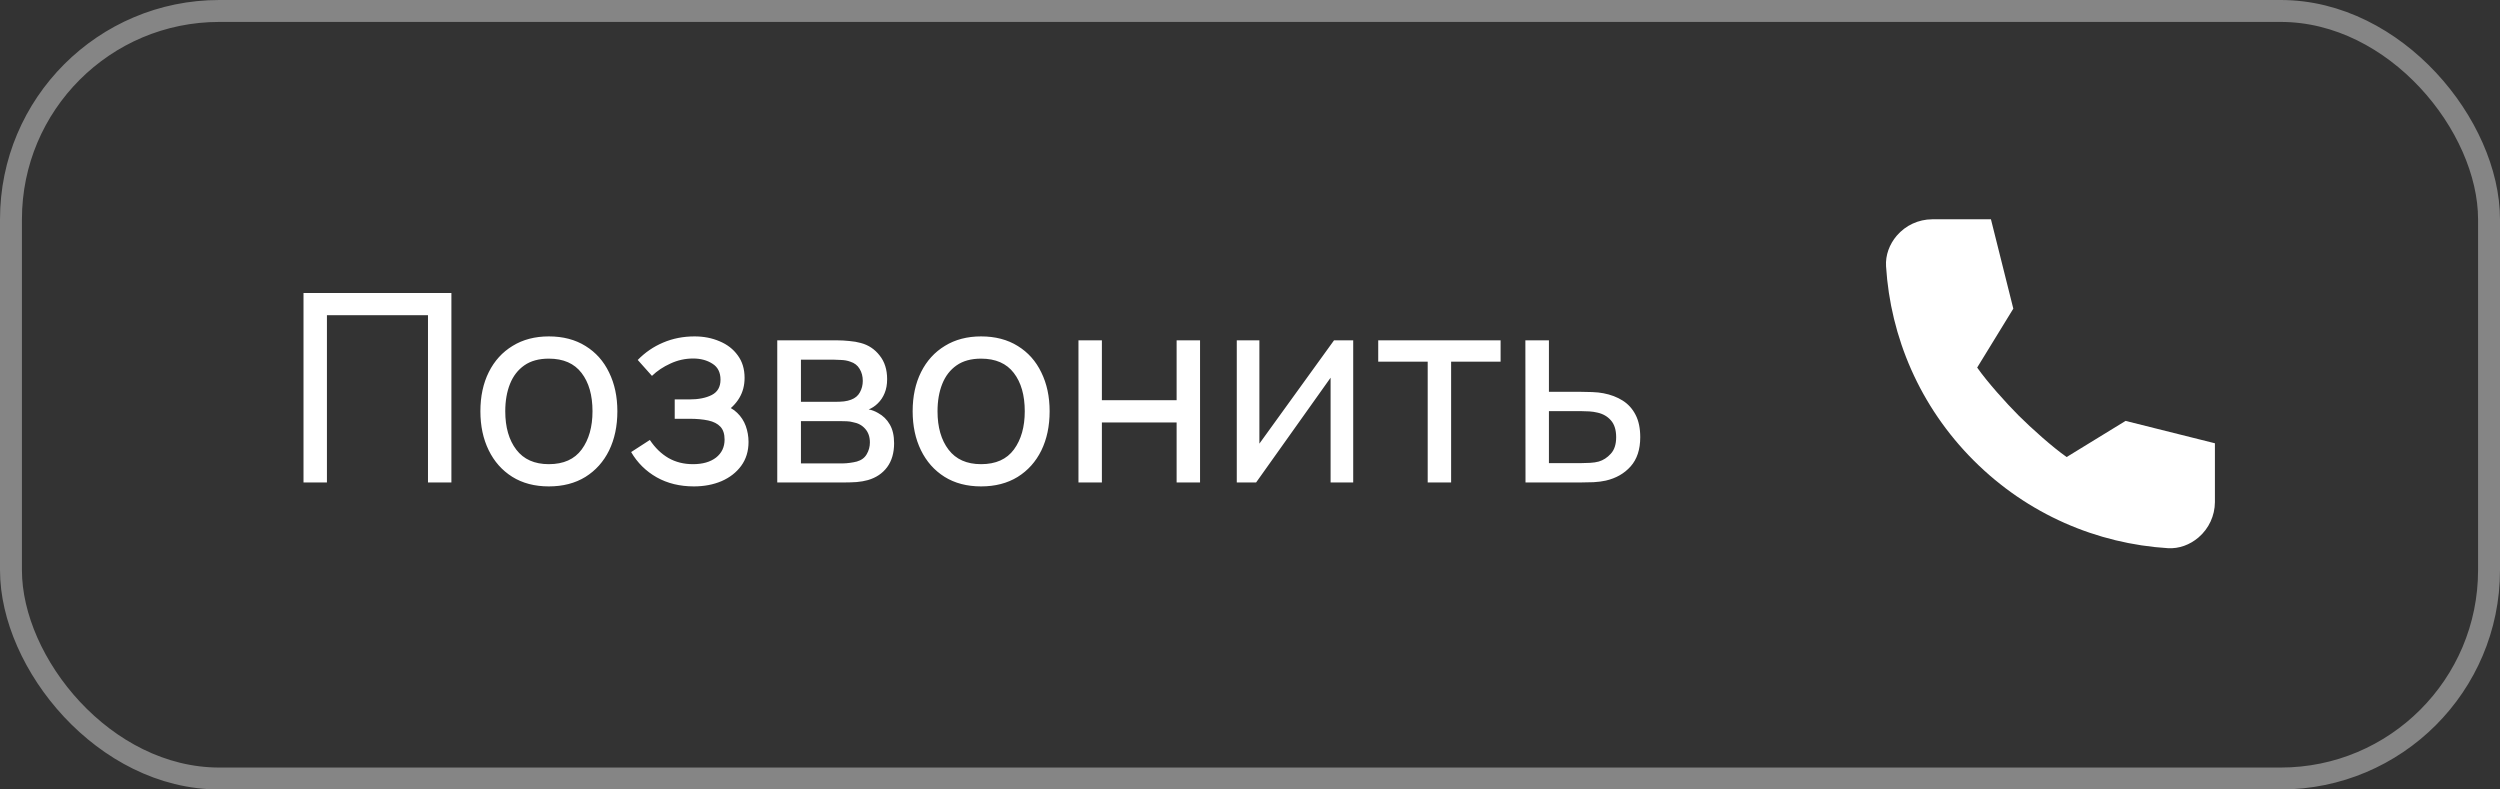 <?xml version="1.0" encoding="UTF-8"?> <svg xmlns="http://www.w3.org/2000/svg" width="114" height="36" viewBox="0 0 114 36" fill="none"><rect x="0" y="0" width="114" height="36" fill="#333333" stroke="none"/><rect x="0.5" y="0.5" width="113" height="35" rx="9.5" stroke="white" stroke-opacity="0.4"></rect><path d="M13.84 22V13.36H20.584V22H19.516V14.374H14.908V22H13.84ZM25.026 22.18C24.382 22.18 23.826 22.034 23.358 21.742C22.894 21.45 22.536 21.046 22.284 20.53C22.032 20.014 21.906 19.422 21.906 18.754C21.906 18.074 22.034 17.478 22.29 16.966C22.546 16.454 22.908 16.056 23.376 15.772C23.844 15.484 24.394 15.34 25.026 15.34C25.674 15.34 26.232 15.486 26.7 15.778C27.168 16.066 27.526 16.468 27.774 16.984C28.026 17.496 28.152 18.086 28.152 18.754C28.152 19.43 28.026 20.026 27.774 20.542C27.522 21.054 27.162 21.456 26.694 21.748C26.226 22.036 25.67 22.18 25.026 22.18ZM25.026 21.166C25.698 21.166 26.198 20.942 26.526 20.494C26.854 20.046 27.018 19.466 27.018 18.754C27.018 18.022 26.852 17.44 26.52 17.008C26.188 16.572 25.69 16.354 25.026 16.354C24.574 16.354 24.202 16.456 23.91 16.66C23.618 16.864 23.4 17.146 23.256 17.506C23.112 17.866 23.04 18.282 23.04 18.754C23.04 19.482 23.208 20.066 23.544 20.506C23.88 20.946 24.374 21.166 25.026 21.166ZM31.642 22.18C31.003 22.18 30.436 22.042 29.945 21.766C29.453 21.486 29.064 21.102 28.78 20.614L29.633 20.062C29.869 20.418 30.151 20.692 30.479 20.884C30.806 21.072 31.18 21.166 31.601 21.166C32.041 21.166 32.391 21.066 32.651 20.866C32.91 20.662 33.041 20.388 33.041 20.044C33.041 19.788 32.977 19.592 32.849 19.456C32.721 19.32 32.536 19.226 32.297 19.174C32.056 19.122 31.77 19.096 31.439 19.096H30.767V18.214H31.433C31.852 18.214 32.194 18.146 32.459 18.01C32.722 17.874 32.855 17.642 32.855 17.314C32.855 16.978 32.73 16.734 32.483 16.582C32.239 16.426 31.947 16.348 31.607 16.348C31.247 16.348 30.902 16.424 30.575 16.576C30.247 16.724 29.965 16.912 29.729 17.14L29.081 16.414C29.416 16.07 29.802 15.806 30.238 15.622C30.678 15.434 31.157 15.34 31.672 15.34C32.089 15.34 32.468 15.414 32.812 15.562C33.16 15.706 33.437 15.92 33.641 16.204C33.849 16.484 33.953 16.826 33.953 17.23C33.953 17.574 33.873 17.88 33.712 18.148C33.553 18.416 33.316 18.65 33.005 18.85L32.962 18.472C33.227 18.536 33.444 18.654 33.617 18.826C33.792 18.994 33.922 19.194 34.007 19.426C34.09 19.658 34.133 19.9 34.133 20.152C34.133 20.576 34.02 20.94 33.797 21.244C33.577 21.544 33.279 21.776 32.903 21.94C32.526 22.1 32.106 22.18 31.642 22.18ZM35.443 22V15.52H38.203C38.367 15.52 38.543 15.53 38.731 15.55C38.923 15.566 39.097 15.596 39.253 15.64C39.601 15.732 39.887 15.922 40.111 16.21C40.339 16.494 40.453 16.854 40.453 17.29C40.453 17.534 40.415 17.746 40.339 17.926C40.267 18.106 40.163 18.262 40.027 18.394C39.967 18.454 39.901 18.508 39.829 18.556C39.757 18.604 39.685 18.642 39.613 18.67C39.753 18.694 39.895 18.748 40.039 18.832C40.267 18.956 40.445 19.13 40.573 19.354C40.705 19.578 40.771 19.864 40.771 20.212C40.771 20.652 40.665 21.016 40.453 21.304C40.241 21.588 39.949 21.784 39.577 21.892C39.421 21.936 39.249 21.966 39.061 21.982C38.873 21.994 38.691 22 38.515 22H35.443ZM36.523 21.13H38.455C38.539 21.13 38.639 21.122 38.755 21.106C38.875 21.09 38.981 21.07 39.073 21.046C39.281 20.986 39.431 20.874 39.523 20.71C39.619 20.546 39.667 20.368 39.667 20.176C39.667 19.92 39.595 19.712 39.451 19.552C39.311 19.392 39.125 19.292 38.893 19.252C38.809 19.228 38.717 19.214 38.617 19.21C38.521 19.206 38.435 19.204 38.359 19.204H36.523V21.13ZM36.523 18.322H38.131C38.243 18.322 38.361 18.316 38.485 18.304C38.609 18.288 38.717 18.262 38.809 18.226C38.993 18.158 39.127 18.046 39.211 17.89C39.299 17.73 39.343 17.556 39.343 17.368C39.343 17.16 39.295 16.978 39.199 16.822C39.107 16.662 38.965 16.552 38.773 16.492C38.645 16.444 38.501 16.418 38.341 16.414C38.185 16.406 38.085 16.402 38.041 16.402H36.523V18.322ZM44.737 22.18C44.093 22.18 43.537 22.034 43.069 21.742C42.605 21.45 42.247 21.046 41.995 20.53C41.743 20.014 41.617 19.422 41.617 18.754C41.617 18.074 41.745 17.478 42.001 16.966C42.257 16.454 42.619 16.056 43.087 15.772C43.555 15.484 44.105 15.34 44.737 15.34C45.385 15.34 45.943 15.486 46.411 15.778C46.879 16.066 47.237 16.468 47.485 16.984C47.737 17.496 47.863 18.086 47.863 18.754C47.863 19.43 47.737 20.026 47.485 20.542C47.233 21.054 46.873 21.456 46.405 21.748C45.937 22.036 45.381 22.18 44.737 22.18ZM44.737 21.166C45.409 21.166 45.909 20.942 46.237 20.494C46.565 20.046 46.729 19.466 46.729 18.754C46.729 18.022 46.563 17.44 46.231 17.008C45.899 16.572 45.401 16.354 44.737 16.354C44.285 16.354 43.913 16.456 43.621 16.66C43.329 16.864 43.111 17.146 42.967 17.506C42.823 17.866 42.751 18.282 42.751 18.754C42.751 19.482 42.919 20.066 43.255 20.506C43.591 20.946 44.085 21.166 44.737 21.166ZM49.178 22V15.52H50.246V18.25H53.654V15.52H54.722V22H53.654V19.264H50.246V22H49.178ZM61.706 15.52V22H60.675V17.224L57.279 22H56.397V15.52H57.428V20.23L60.831 15.52H61.706ZM65.103 22V16.492H62.847V15.52H68.427V16.492H66.171V22H65.103ZM69.563 22L69.557 15.52H70.631V17.866H72.029C72.217 17.866 72.409 17.87 72.605 17.878C72.801 17.886 72.971 17.904 73.115 17.932C73.451 17.996 73.745 18.108 73.997 18.268C74.249 18.428 74.445 18.646 74.585 18.922C74.725 19.194 74.795 19.532 74.795 19.936C74.795 20.496 74.649 20.94 74.357 21.268C74.069 21.592 73.691 21.808 73.223 21.916C73.063 21.952 72.879 21.976 72.671 21.988C72.467 21.996 72.273 22 72.089 22H69.563ZM70.631 21.118H72.107C72.227 21.118 72.361 21.114 72.509 21.106C72.657 21.098 72.789 21.078 72.905 21.046C73.109 20.986 73.291 20.868 73.451 20.692C73.615 20.516 73.697 20.264 73.697 19.936C73.697 19.604 73.617 19.348 73.457 19.168C73.301 18.988 73.095 18.87 72.839 18.814C72.723 18.786 72.601 18.768 72.473 18.76C72.345 18.752 72.223 18.748 72.107 18.748H70.631V21.118Z" fill="white"></path><path d="M88.105 10C87.485 10.003 86.897 10.275 86.493 10.746C86.16 11.136 85.972 11.633 86.004 12.144C86.205 15.369 87.537 18.535 90.001 20.999C92.465 23.463 95.631 24.795 98.856 24.997C99.367 25.028 99.864 24.84 100.254 24.506C100.725 24.103 100.997 23.515 101 22.895V20.213L96.926 19.193L94.239 20.841C93.591 20.387 92.63 19.527 92.051 18.949C91.472 18.37 90.613 17.409 90.159 16.761L91.807 14.074L90.787 10H88.105Z" fill="white"></path></svg> 